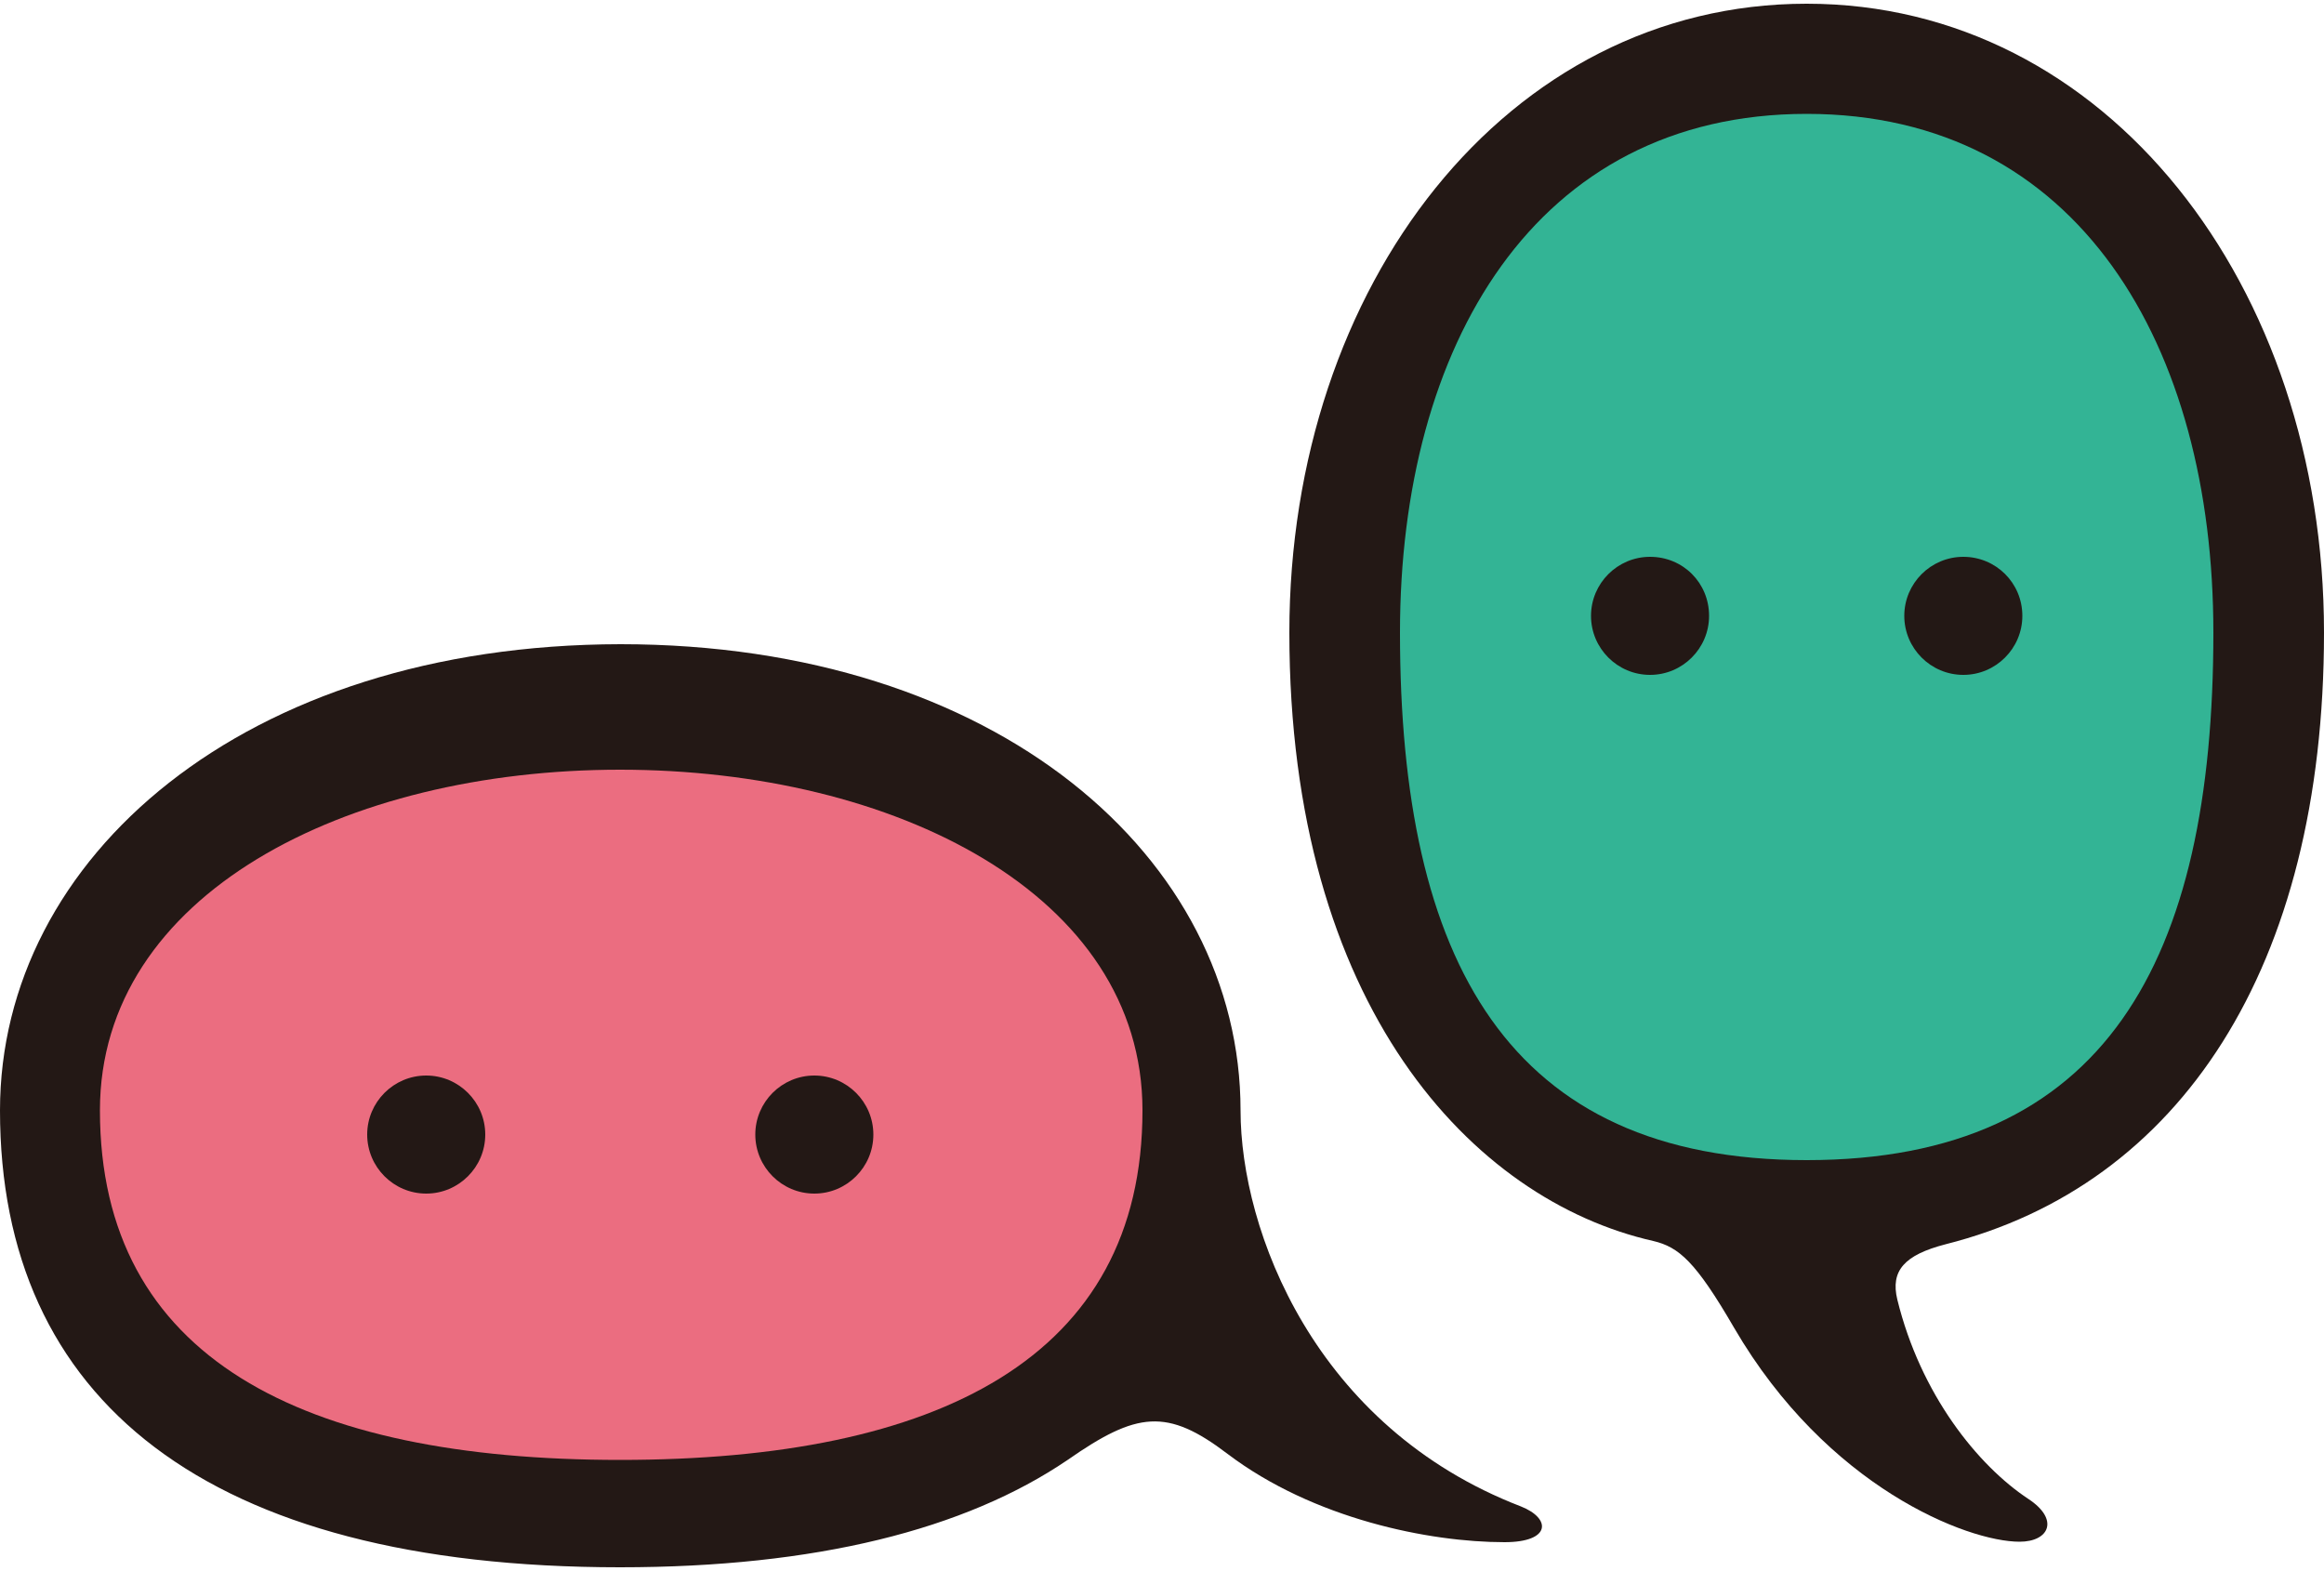 <?xml version="1.0" encoding="utf-8"?>
<!-- Generator: Adobe Illustrator 21.1.0, SVG Export Plug-In . SVG Version: 6.00 Build 0)  -->
<svg version="1.1" id="レイヤー_1" xmlns="http://www.w3.org/2000/svg" xmlns:xlink="http://www.w3.org/1999/xlink" x="0px"
	 y="0px" viewBox="0 0 500 338" style="enable-background:new 0 0 500 338;" xml:space="preserve">
<style type="text/css">
	.st0{fill:#231815;}
	.st1{fill:#EB6D80;}
	.st2{fill:#33B495;}
</style>
<g>
	<path class="st0" d="M327.2,324.1c-44.4-17.1-60.3-59.4-60.3-85.2c0-54.3-52.4-100.3-133.4-100.3C52.4,138.7,0,184.6,0,238.9
		c0,62.2,44.3,98.3,133.4,98.3c42.1,0,74.2-8.1,96.3-23.1c14.9-10.4,21.4-11.2,34.4-1.3c18.5,14,43.4,19,59.6,19
		C333.7,331.8,333.8,326.7,327.2,324.1z"/>
	<path class="st0" d="M373.1,285.7c20,34.3,50.2,46,61.4,46c6.4,0,8.6-4.8,1.9-9.2c-10.9-7.2-23.2-22.5-28.2-42.9
		c-1.5-6.2,1.5-9.6,10.4-11.9C468.9,255,500,208.3,500,136.1C500,61.4,453.2,0.8,388.7,0.8c-64.5,0-111.3,60.6-111.3,135.3
		c0,80.4,39.4,122.1,78.3,130.9C361.2,268.3,364.8,271.4,373.1,285.7z"/>
	<path class="st1" d="M245.8,238.9c0,53.3-44.1,75.2-112.4,75.2c-68.3,0-111.9-21.9-111.9-75.2c0-46.5,52.9-73.3,111.9-73.3
		C192.4,165.6,245.8,192.4,245.8,238.9"/>
	<path class="st2" d="M476.2,136.1c0,70.6-23.2,113.5-87.5,113.5s-87.5-42.9-87.5-113.5c0-61.6,29-111.6,87.5-111.6
		S476.2,74.5,476.2,136.1"/>
	<path class="st0" d="M104.4,244.1c0,7-5.7,12.7-12.7,12.7c-7,0-12.7-5.7-12.7-12.7c0-7,5.7-12.7,12.7-12.7
		C98.7,231.4,104.4,237.1,104.4,244.1"/>
	<path class="st0" d="M187.9,244.1c0,7-5.7,12.7-12.7,12.7c-7,0-12.7-5.7-12.7-12.7c0-7,5.7-12.7,12.7-12.7
		C182.2,231.4,187.9,237.1,187.9,244.1"/>
	<path class="st0" d="M367.7,132.5c0,7-5.7,12.7-12.7,12.7c-7,0-12.7-5.7-12.7-12.7c0-7,5.7-12.7,12.7-12.7
		C362.1,119.8,367.7,125.4,367.7,132.5"/>
	<path class="st0" d="M435.1,132.5c0,7-5.7,12.7-12.7,12.7c-7,0-12.7-5.7-12.7-12.7c0-7,5.7-12.7,12.7-12.7
		C429.4,119.8,435.1,125.4,435.1,132.5"/>
</g>
</svg>
